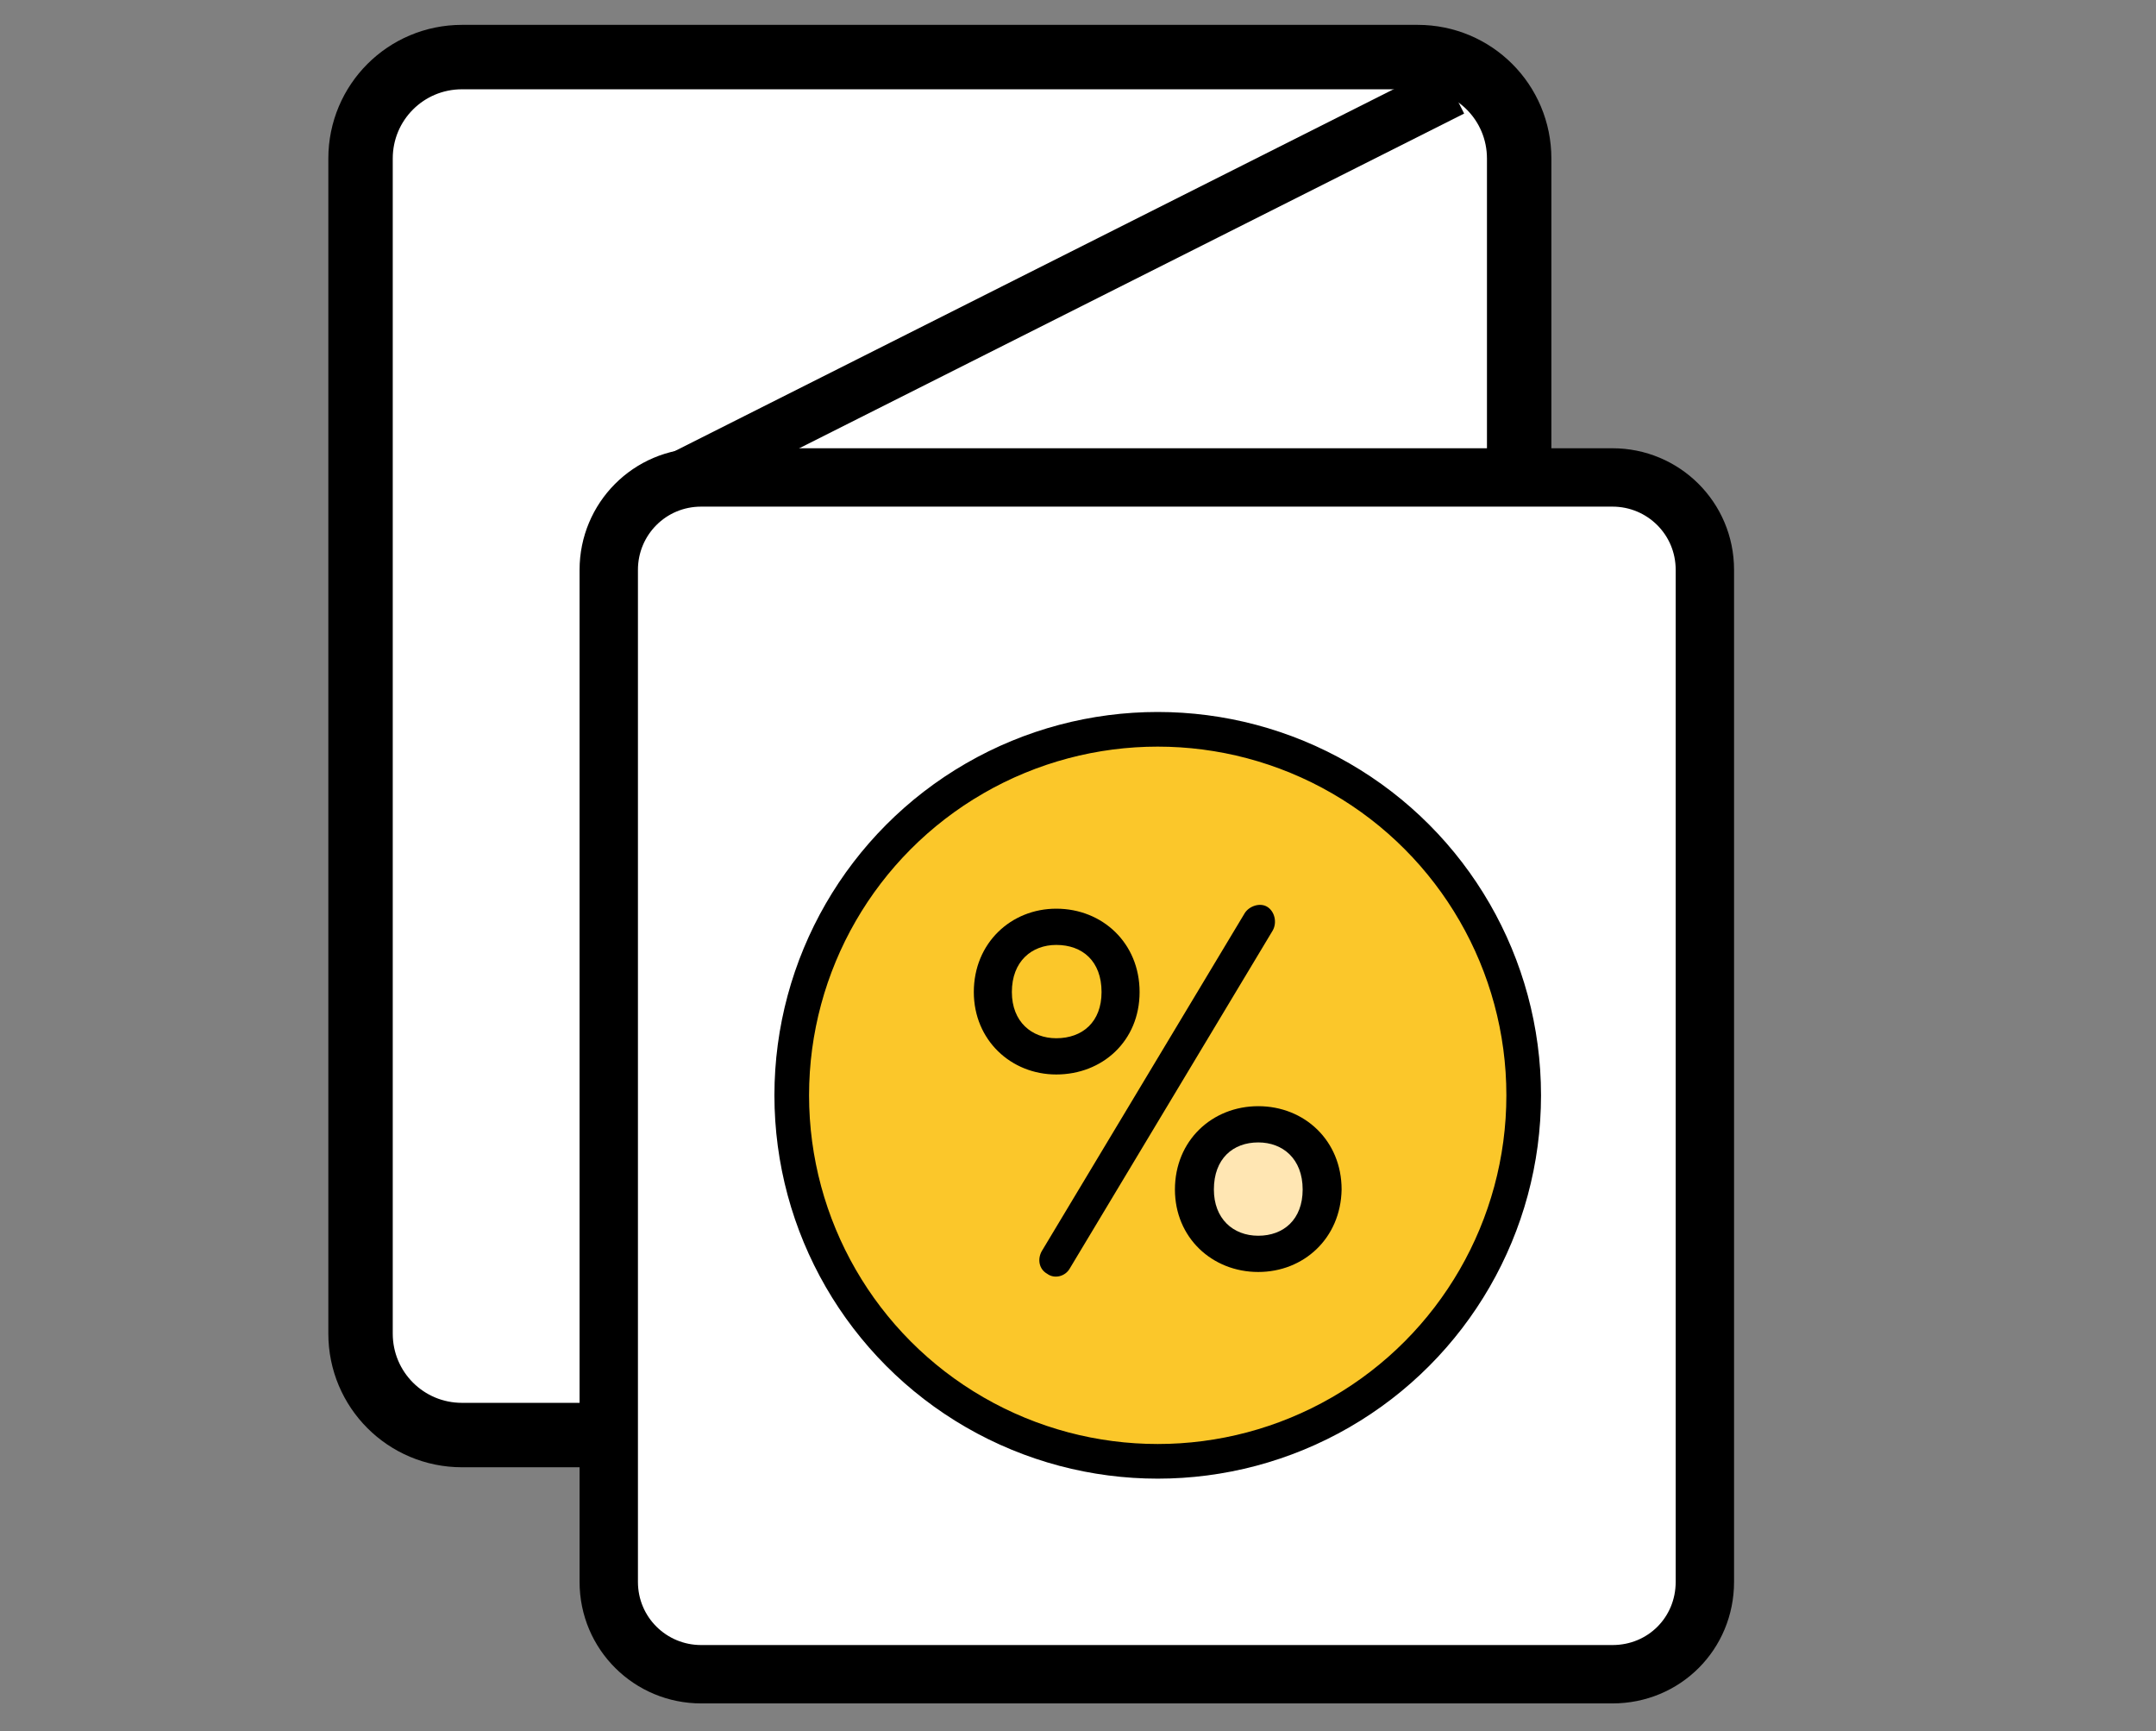 <?xml version="1.0" encoding="utf-8"?>
<!-- Generator: Adobe Illustrator 26.3.1, SVG Export Plug-In . SVG Version: 6.00 Build 0)  -->
<svg version="1.1" id="Capa_1" xmlns="http://www.w3.org/2000/svg" xmlns:xlink="http://www.w3.org/1999/xlink" x="0px" y="0px"
	 viewBox="0 0 238 191.1" style="enable-background:new 0 0 238 191.1;" xml:space="preserve">
<rect x="0" y="0" width="238" height="191.1" fill="#808080" stroke="none"/>
<style type="text/css">
	.st0{fill:#FBC83E;}
	.st1{fill:#FFFFFF;}
	.st2{fill:#FFFFFF;stroke:#000000;stroke-width:4.651;stroke-miterlimit:10;}
	.st3{fill:#FFFFFF;stroke:#000000;stroke-width:7.111;stroke-linejoin:round;stroke-miterlimit:10;}
	.st4{fill:#FFFFFF;stroke:#000000;stroke-width:6.443;stroke-linejoin:round;stroke-miterlimit:10;}
	.st5{fill:none;stroke:#000000;stroke-width:5.899;stroke-linejoin:round;stroke-miterlimit:10;}
	.st6{fill:#FFFFFF;stroke:#000000;stroke-width:3.796;stroke-miterlimit:10;}
	.st7{fill:#FBC72A;}
	.st8{fill:#FFE6B3;}
	.st9{fill:#FFFFFF;stroke:#000000;stroke-width:4.651;stroke-linejoin:round;stroke-miterlimit:10;}
	.st10{fill:none;stroke:#000000;stroke-width:4.651;stroke-linecap:round;stroke-linejoin:round;stroke-miterlimit:10;}
	.st11{fill:#FFFFFF;stroke:#000000;stroke-width:3.181;stroke-miterlimit:10;}
	.st12{fill:#FBC72A;stroke:#000000;stroke-width:3.824;stroke-miterlimit:10;}
	.st13{fill:#FBC83E;stroke:#000000;stroke-width:5;stroke-linejoin:round;stroke-miterlimit:10;}
	.st14{fill:#FBC72A;stroke:#000000;stroke-width:3.256;stroke-miterlimit:10;}
	.st15{fill:none;stroke:#0A171C;stroke-width:6.367;stroke-miterlimit:10;}
	.st16{fill:none;stroke:#0A171C;stroke-width:6.367;stroke-linecap:round;stroke-linejoin:round;stroke-miterlimit:10;}
</style>
<g>
	<path class="st3" d="M156.5,158.4H51c-6.2,0-11.2-5-11.2-11.2V17.5c0-6.2,5-11.2,11.2-11.2h105.5c6.2,0,11.2,5,11.2,11.2v129.7
		C167.7,153.4,162.7,158.4,156.5,158.4z"/>
	<path class="st4" d="M178,184.8H77.4c-5.6,0-10.2-4.5-10.2-10.2V62.9c0-5.6,4.5-10.2,10.2-10.2H178c5.6,0,10.2,4.5,10.2,10.2v111.7
		C188.2,180.3,183.7,184.8,178,184.8z"/>
	<line class="st5" x1="70.7" y1="55" x2="160.3" y2="9.9"/>
</g>
<g>
	<circle class="st12" cx="127.8" cy="120.9" r="40.4"/>
	<g>
		<path d="M116.6,100.3c5.1,0,9.2,3.8,9.2,9.2s-4.1,9.1-9.2,9.1c-5,0-9.1-3.8-9.1-9.1C107.5,104.1,111.6,100.3,116.6,100.3z"/>
		<path class="st7" d="M116.6,114.6c2.9,0,5-1.8,5-5.1c0-3.4-2.1-5.2-5-5.2c-2.7,0-4.9,1.8-4.9,5.2
			C111.7,112.8,113.9,114.6,116.6,114.6z"/>
		<path d="M118.1,140c-0.5,0.9-1.7,1.2-2.5,0.6c-0.9-0.5-1.1-1.6-0.6-2.5l22.4-37.3c0.5-0.8,1.7-1.2,2.5-0.7s1.1,1.7,0.6,2.6
			L118.1,140z"/>
		<path d="M138.9,140.4c-5.1,0-9.2-3.8-9.2-9.1c0-5.4,4.1-9.2,9.2-9.2s9.2,3.8,9.2,9.2C148,136.7,143.9,140.4,138.9,140.4z"/>
		<path class="st8" d="M138.9,126.1c-2.8,0-4.9,1.8-4.9,5.2c0,3.2,2.1,5.1,4.9,5.1s4.9-1.8,4.9-5.1
			C143.8,127.9,141.6,126.1,138.9,126.1z"/>
	</g>
</g>
</svg>
